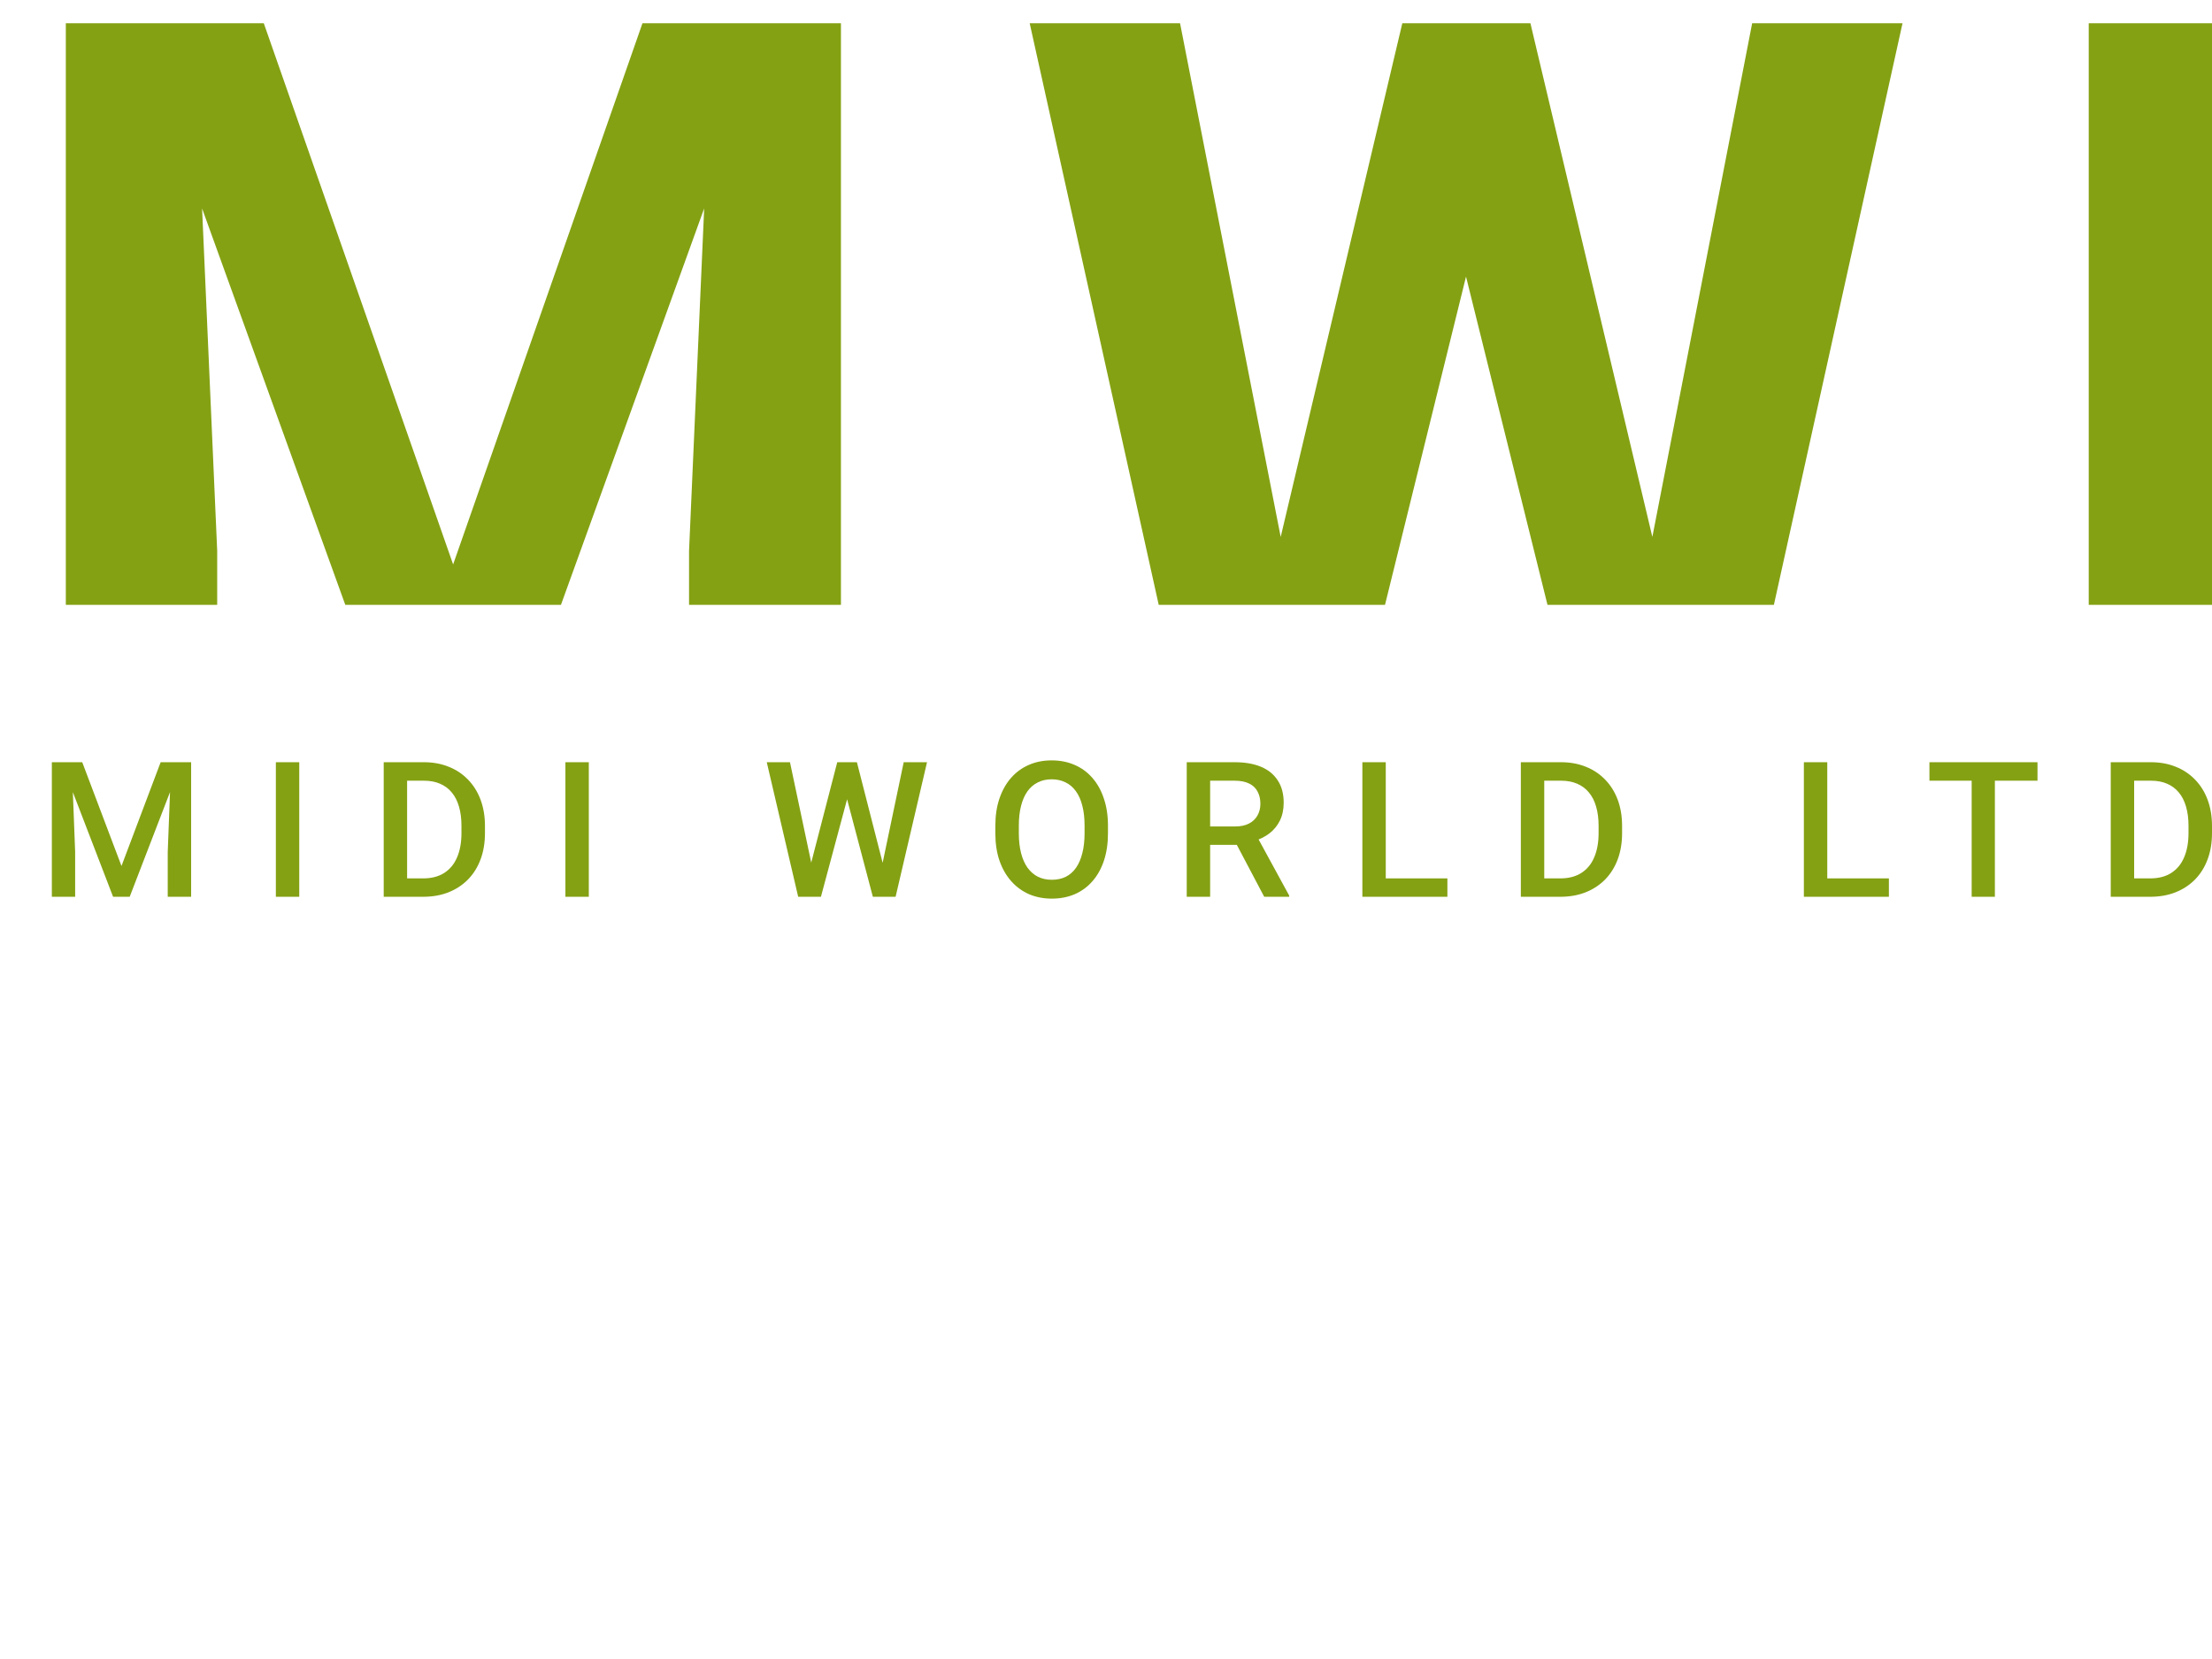 <?xml version="1.0" encoding="UTF-8"?> <svg xmlns="http://www.w3.org/2000/svg" width="128" height="96" viewBox="0 0 128 96" fill="none"> <g clip-path="url(#clip0_118_11)"> <path d="M7.822 1.344H15.264L26.221 32.662L37.178 1.344H44.619L29.209 44H23.232L7.822 1.344ZM3.809 1.344H11.221L12.568 31.871V44H3.809V1.344ZM41.221 1.344H48.662V44H39.873V31.871L41.221 1.344ZM72.65 37.232L81.147 1.344H85.893L86.977 7.32L77.924 44H72.826L72.65 37.232ZM68.285 1.344L75.316 37.232L74.731 44H69.047L59.584 1.344H68.285ZM94.447 37.086L101.391 1.344H110.092L100.658 44H94.975L94.447 37.086ZM88.559 1.344L97.113 37.379L96.879 44H91.781L82.67 7.291L83.842 1.344H88.559ZM148.289 37.145V44H126.814V37.145H148.289ZM129.656 1.344V44H120.867V1.344H129.656Z" fill="#84A113"></path> </g> <path d="M3.55 44.107H4.759L7.03 50.112L9.296 44.107H10.504L7.505 51.893H6.544L3.55 44.107ZM3 44.107H4.149L4.349 49.305V51.893H3V44.107ZM9.905 44.107H11.06V51.893H9.706V49.305L9.905 44.107Z" fill="#84A113"></path> <path d="M17.317 44.107V51.893H15.963V44.107H17.317Z" fill="#84A113"></path> <path d="M24.486 51.893H22.808L22.819 50.829H24.486C24.972 50.829 25.378 50.724 25.705 50.513C26.036 50.303 26.284 50.002 26.45 49.61C26.619 49.218 26.703 48.75 26.703 48.209V47.786C26.703 47.365 26.655 46.993 26.558 46.668C26.464 46.344 26.324 46.071 26.137 45.85C25.953 45.629 25.727 45.462 25.457 45.348C25.191 45.233 24.884 45.176 24.535 45.176H22.776V44.107H24.535C25.056 44.107 25.533 44.194 25.964 44.369C26.396 44.54 26.768 44.788 27.081 45.112C27.398 45.437 27.64 45.825 27.809 46.278C27.978 46.731 28.063 47.237 28.063 47.797V48.209C28.063 48.768 27.978 49.275 27.809 49.727C27.64 50.18 27.398 50.569 27.081 50.893C26.765 51.214 26.387 51.462 25.948 51.636C25.513 51.807 25.026 51.893 24.486 51.893ZM23.558 44.107V51.893H22.204V44.107H23.558Z" fill="#84A113"></path> <path d="M34.072 44.107V51.893H32.718V44.107H34.072Z" fill="#84A113"></path> <path d="M46.884 50.144L48.448 44.107H49.268L49.176 45.663L47.504 51.893H46.652L46.884 50.144ZM45.713 44.107L46.981 50.096L47.094 51.893H46.188L44.37 44.107H45.713ZM51.043 50.08L52.294 44.107H53.643L51.825 51.893H50.919L51.043 50.08ZM49.586 44.107L51.135 50.16L51.361 51.893H50.509L48.863 45.663L48.777 44.107H49.586Z" fill="#84A113"></path> <path d="M64.114 47.786V48.214C64.114 48.802 64.037 49.33 63.882 49.797C63.727 50.264 63.506 50.661 63.218 50.989C62.934 51.317 62.593 51.569 62.193 51.743C61.794 51.914 61.352 52 60.866 52C60.384 52 59.944 51.914 59.544 51.743C59.149 51.569 58.805 51.317 58.514 50.989C58.223 50.661 57.996 50.264 57.834 49.797C57.676 49.33 57.597 48.802 57.597 48.214V47.786C57.597 47.198 57.676 46.672 57.834 46.209C57.993 45.742 58.216 45.344 58.503 45.016C58.795 44.684 59.138 44.433 59.534 44.262C59.933 44.087 60.373 44 60.855 44C61.341 44 61.783 44.087 62.182 44.262C62.582 44.433 62.925 44.684 63.213 45.016C63.501 45.344 63.722 45.742 63.876 46.209C64.035 46.672 64.114 47.198 64.114 47.786ZM62.76 48.214V47.775C62.76 47.34 62.717 46.957 62.63 46.626C62.547 46.291 62.423 46.011 62.258 45.786C62.096 45.558 61.897 45.387 61.659 45.273C61.422 45.155 61.154 45.096 60.855 45.096C60.557 45.096 60.291 45.155 60.057 45.273C59.823 45.387 59.624 45.558 59.458 45.786C59.296 46.011 59.172 46.291 59.086 46.626C59 46.957 58.956 47.34 58.956 47.775V48.214C58.956 48.649 59 49.034 59.086 49.369C59.172 49.704 59.298 49.987 59.464 50.219C59.633 50.447 59.834 50.62 60.068 50.738C60.301 50.852 60.568 50.909 60.866 50.909C61.168 50.909 61.436 50.852 61.67 50.738C61.904 50.62 62.102 50.447 62.263 50.219C62.425 49.987 62.547 49.704 62.63 49.369C62.717 49.034 62.76 48.649 62.76 48.214Z" fill="#84A113"></path> <path d="M68.672 44.107H71.45C72.047 44.107 72.556 44.196 72.977 44.374C73.398 44.553 73.719 44.816 73.942 45.166C74.169 45.512 74.282 45.939 74.282 46.449C74.282 46.838 74.21 47.18 74.067 47.476C73.923 47.772 73.719 48.021 73.457 48.225C73.194 48.424 72.882 48.579 72.518 48.69L72.108 48.888H69.611L69.6 47.824H71.472C71.795 47.824 72.065 47.767 72.281 47.652C72.497 47.538 72.659 47.383 72.766 47.187C72.878 46.987 72.934 46.763 72.934 46.513C72.934 46.242 72.88 46.007 72.772 45.807C72.668 45.604 72.506 45.449 72.286 45.342C72.067 45.232 71.788 45.176 71.45 45.176H70.026V51.893H68.672V44.107ZM73.155 51.893L71.31 48.396L72.729 48.39L74.601 51.824V51.893H73.155Z" fill="#84A113"></path> <path d="M83.755 50.829V51.893H79.811V50.829H83.755ZM80.189 44.107V51.893H78.835V44.107H80.189Z" fill="#84A113"></path> <path d="M90.287 51.893H88.61L88.621 50.829H90.287C90.773 50.829 91.179 50.724 91.507 50.513C91.838 50.303 92.086 50.002 92.251 49.61C92.42 49.218 92.505 48.75 92.505 48.209V47.786C92.505 47.365 92.456 46.993 92.359 46.668C92.266 46.344 92.125 46.071 91.938 45.85C91.755 45.629 91.528 45.462 91.258 45.348C90.992 45.233 90.685 45.176 90.336 45.176H88.577V44.107H90.336C90.858 44.107 91.334 44.194 91.766 44.369C92.197 44.54 92.569 44.788 92.882 45.112C93.199 45.437 93.442 45.825 93.611 46.278C93.78 46.731 93.864 47.237 93.864 47.797V48.209C93.864 48.768 93.78 49.275 93.611 49.727C93.442 50.18 93.199 50.569 92.882 50.893C92.566 51.214 92.188 51.462 91.749 51.636C91.314 51.807 90.827 51.893 90.287 51.893ZM89.36 44.107V51.893H88.005V44.107H89.36Z" fill="#84A113"></path> <path d="M109.303 50.829V51.893H105.359V50.829H109.303ZM105.737 44.107V51.893H104.383V44.107H105.737Z" fill="#84A113"></path> <path d="M115.436 44.107V51.893H114.093V44.107H115.436ZM117.902 44.107V45.176H111.649V44.107H117.902Z" fill="#84A113"></path> <path d="M124.423 51.893H122.746L122.756 50.829H124.423C124.909 50.829 125.315 50.724 125.643 50.513C125.973 50.303 126.222 50.002 126.387 49.61C126.556 49.218 126.641 48.75 126.641 48.209V47.786C126.641 47.365 126.592 46.993 126.495 46.668C126.401 46.344 126.261 46.071 126.074 45.85C125.891 45.629 125.664 45.462 125.394 45.348C125.128 45.233 124.821 45.176 124.472 45.176H122.713V44.107H124.472C124.993 44.107 125.47 44.194 125.901 44.369C126.333 44.54 126.705 44.788 127.018 45.112C127.335 45.437 127.577 45.825 127.746 46.278C127.915 46.731 128 47.237 128 47.797V48.209C128 48.768 127.915 49.275 127.746 49.727C127.577 50.18 127.335 50.569 127.018 50.893C126.702 51.214 126.324 51.462 125.885 51.636C125.45 51.807 124.963 51.893 124.423 51.893ZM123.495 44.107V51.893H122.141V44.107H123.495Z" fill="#84A113"></path> <defs> <clipPath id="clip0_118_11"> <rect width="128" height="35" fill="white"></rect> </clipPath> </defs> </svg> 
